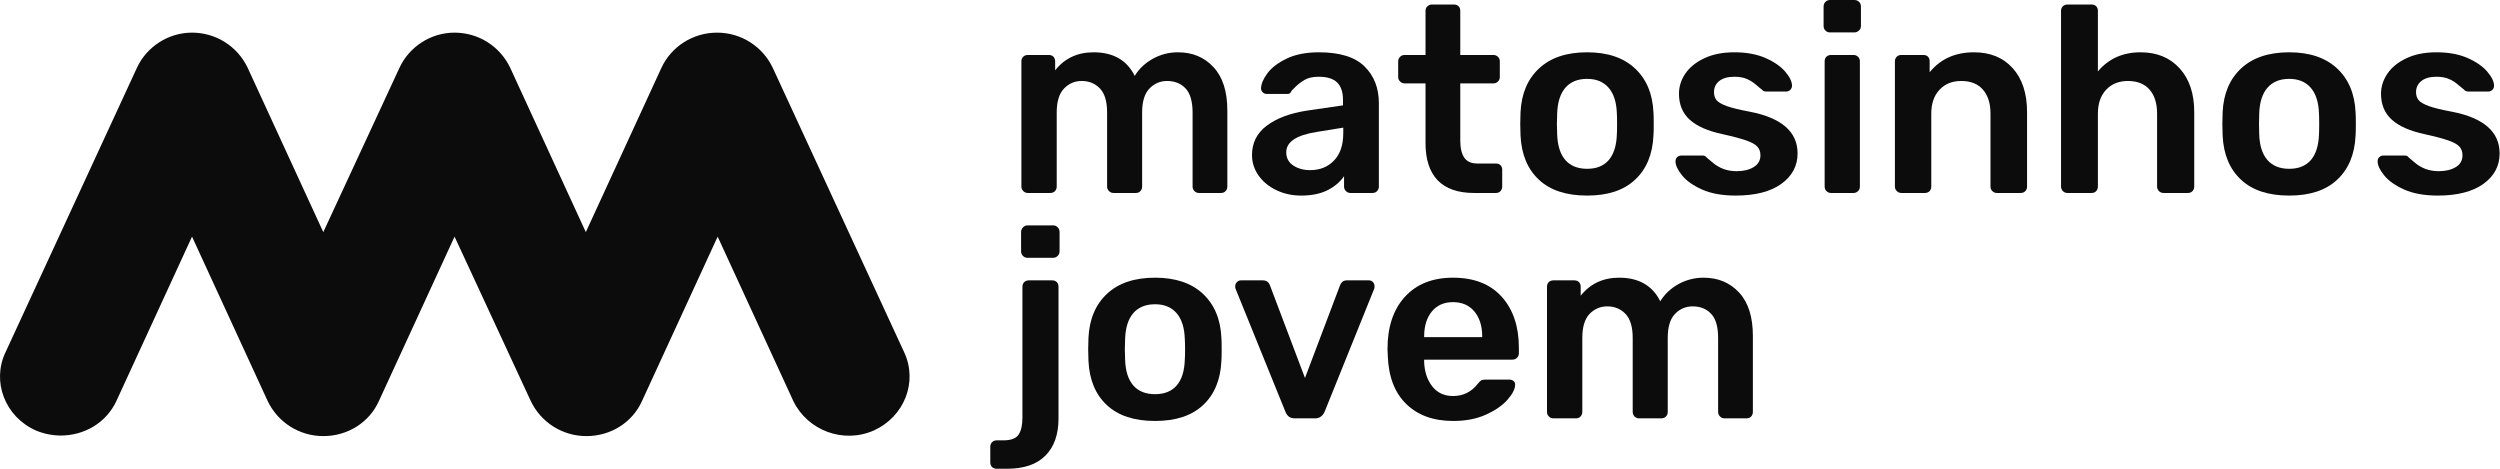 <svg width="256" height="48" viewBox="0 0 256 48" fill="none" xmlns="http://www.w3.org/2000/svg">
<g id="Group">
<g id="Group_2">
<path id="Vector" d="M6.221 44.599C5.406 44.599 4.475 44.424 3.661 44.075C0.518 42.678 -0.878 39.071 0.577 36.045L14.018 6.95C15.008 4.797 17.219 3.342 19.663 3.342C22.107 3.342 24.318 4.738 25.365 6.95L33.105 23.767L40.902 6.95C41.891 4.797 44.103 3.342 46.547 3.342C48.99 3.342 51.202 4.738 52.249 6.95L59.988 23.767L67.728 6.95C68.717 4.797 70.928 3.342 73.43 3.342C75.874 3.342 78.085 4.738 79.133 6.95L92.575 36.045C94.029 39.129 92.575 42.678 89.491 44.075C86.348 45.471 82.683 44.075 81.228 41.049L73.488 24.232L65.749 41.049C64.76 43.26 62.549 44.657 60.047 44.657C57.603 44.657 55.391 43.26 54.344 41.049L46.547 24.232L38.807 41.049C37.818 43.26 35.607 44.657 33.105 44.657C30.661 44.657 28.45 43.26 27.402 41.049L19.663 24.232L11.924 41.049C10.876 43.318 8.607 44.599 6.221 44.599Z" fill="#0C0C0C"/>
</g>
<g id="Group 139">
<g id="Group_3">
<path id="Vector_2" d="M105.248 19.76C105.067 19.76 104.908 19.695 104.786 19.565C104.656 19.442 104.591 19.284 104.591 19.103V6.278C104.591 6.084 104.656 5.925 104.786 5.802C104.908 5.687 105.067 5.629 105.248 5.629H107.391C107.593 5.629 107.752 5.687 107.867 5.802C107.983 5.925 108.048 6.084 108.048 6.278V7.202C109.022 5.968 110.336 5.355 111.981 5.355C113.995 5.355 115.402 6.163 116.196 7.772C116.629 7.051 117.25 6.466 118.043 6.019C118.837 5.578 119.703 5.355 120.627 5.355C122.107 5.355 123.326 5.86 124.265 6.878C125.21 7.895 125.679 9.367 125.679 11.309V19.103C125.679 19.284 125.621 19.442 125.499 19.565C125.383 19.695 125.224 19.76 125.03 19.76H122.771C122.59 19.76 122.439 19.695 122.309 19.565C122.186 19.442 122.121 19.284 122.121 19.103V11.525C122.121 10.385 121.876 9.555 121.399 9.05C120.916 8.545 120.288 8.292 119.508 8.292C118.801 8.292 118.202 8.552 117.704 9.064C117.206 9.584 116.954 10.399 116.954 11.525V19.103C116.954 19.284 116.896 19.442 116.78 19.565C116.665 19.695 116.506 19.76 116.304 19.76H114.023C113.843 19.76 113.684 19.695 113.562 19.565C113.432 19.442 113.367 19.284 113.367 19.103V11.525C113.367 10.399 113.129 9.584 112.638 9.064C112.147 8.552 111.519 8.292 110.761 8.292C110.054 8.292 109.455 8.552 108.957 9.064C108.459 9.584 108.207 10.399 108.207 11.525V19.103C108.207 19.284 108.149 19.442 108.033 19.565C107.911 19.695 107.752 19.76 107.557 19.76H105.248Z" fill="#0C0C0C"/>
</g>
<g id="Group_4">
<path id="Vector_3" d="M133.235 20.027C132.312 20.027 131.46 19.839 130.695 19.471C129.923 19.103 129.317 18.598 128.869 17.963C128.429 17.328 128.205 16.635 128.205 15.87C128.205 14.636 128.703 13.64 129.699 12.882C130.695 12.124 132.066 11.605 133.806 11.33L137.522 10.789V10.219C137.522 9.439 137.328 8.855 136.931 8.451C136.527 8.054 135.898 7.859 135.025 7.859C134.426 7.859 133.95 7.967 133.582 8.184C133.221 8.4 132.932 8.624 132.701 8.848C132.478 9.071 132.326 9.223 132.254 9.295C132.182 9.512 132.045 9.62 131.85 9.62H129.728C129.562 9.62 129.425 9.569 129.309 9.461C129.187 9.353 129.129 9.201 129.129 9.021C129.151 8.573 129.367 8.061 129.793 7.491C130.219 6.921 130.875 6.423 131.763 5.997C132.651 5.571 133.748 5.355 135.054 5.355C137.19 5.355 138.749 5.838 139.724 6.798C140.705 7.758 141.196 9.014 141.196 10.573V19.103C141.196 19.284 141.131 19.442 141.015 19.565C140.9 19.695 140.741 19.76 140.539 19.76H138.287C138.107 19.76 137.948 19.695 137.825 19.565C137.696 19.442 137.631 19.284 137.631 19.103V18.042C137.234 18.627 136.671 19.103 135.949 19.471C135.227 19.839 134.318 20.027 133.235 20.027ZM134.159 17.422C135.155 17.422 135.971 17.097 136.599 16.44C137.234 15.791 137.551 14.845 137.551 13.618V13.07L134.838 13.51C132.752 13.835 131.713 14.527 131.713 15.596C131.713 16.18 131.951 16.628 132.427 16.945C132.911 17.263 133.488 17.422 134.159 17.422Z" fill="#0C0C0C"/>
</g>
<g id="Group_5">
<path id="Vector_4" d="M150.947 19.761C149.301 19.761 148.06 19.328 147.222 18.469C146.392 17.603 145.974 16.34 145.974 14.673V8.538H143.83C143.65 8.538 143.491 8.473 143.369 8.343C143.239 8.221 143.174 8.062 143.174 7.881V6.279C143.174 6.099 143.239 5.947 143.369 5.817C143.491 5.695 143.65 5.63 143.83 5.63H145.974V1.119C145.974 0.917 146.039 0.758 146.169 0.643C146.292 0.527 146.45 0.462 146.631 0.462H148.882C149.084 0.462 149.243 0.527 149.359 0.643C149.474 0.758 149.532 0.917 149.532 1.119V5.63H152.931C153.112 5.63 153.263 5.695 153.393 5.817C153.523 5.947 153.581 6.099 153.581 6.279V7.881C153.581 8.062 153.523 8.221 153.393 8.343C153.263 8.473 153.112 8.538 152.931 8.538H149.532V14.377C149.532 15.156 149.669 15.748 149.943 16.145C150.217 16.542 150.658 16.744 151.271 16.744H153.177C153.379 16.744 153.537 16.802 153.653 16.917C153.768 17.033 153.826 17.191 153.826 17.393V19.104C153.826 19.284 153.768 19.443 153.653 19.566C153.537 19.696 153.379 19.761 153.177 19.761H150.947Z" fill="#0C0C0C"/>
</g>
<g id="Group_6">
<path id="Vector_5" d="M162.522 20.027C160.385 20.027 158.733 19.486 157.578 18.396C156.416 17.313 155.795 15.805 155.702 13.885L155.673 12.694L155.702 11.496C155.795 9.591 156.423 8.097 157.607 7C158.783 5.903 160.422 5.355 162.522 5.355C164.607 5.355 166.239 5.903 167.415 7C168.591 8.097 169.227 9.591 169.313 11.496C169.335 11.713 169.342 12.11 169.342 12.694C169.342 13.272 169.335 13.669 169.313 13.885C169.227 15.805 168.599 17.313 167.437 18.396C166.282 19.486 164.644 20.027 162.522 20.027ZM162.522 17.285C163.482 17.285 164.218 16.988 164.737 16.39C165.25 15.79 165.531 14.91 165.567 13.748C165.582 13.568 165.589 13.214 165.589 12.694C165.589 12.168 165.582 11.814 165.567 11.633C165.531 10.472 165.25 9.591 164.723 8.985C164.196 8.379 163.467 8.076 162.522 8.076C161.562 8.076 160.819 8.379 160.292 8.985C159.772 9.591 159.491 10.472 159.454 11.633L159.426 12.694L159.454 13.748C159.491 14.91 159.772 15.79 160.292 16.39C160.819 16.988 161.562 17.285 162.522 17.285Z" fill="#0C0C0C"/>
</g>
<g id="Group_7">
<path id="Vector_6" d="M177.736 20.027C176.364 20.027 175.209 19.818 174.286 19.406C173.362 18.988 172.676 18.504 172.236 17.948C171.796 17.4 171.572 16.924 171.572 16.527C171.572 16.339 171.63 16.195 171.745 16.087C171.868 15.978 172.005 15.928 172.171 15.928H174.394C174.538 15.928 174.668 16 174.777 16.144C174.87 16.216 175.072 16.39 175.39 16.657C175.708 16.931 176.068 17.14 176.473 17.299C176.884 17.45 177.331 17.53 177.822 17.53C178.544 17.53 179.136 17.386 179.583 17.104C180.038 16.83 180.269 16.426 180.269 15.899C180.269 15.538 180.16 15.242 179.951 15.018C179.742 14.787 179.374 14.578 178.84 14.39C178.306 14.203 177.505 13.986 176.436 13.748C174.892 13.423 173.759 12.925 173.023 12.254C172.294 11.59 171.926 10.703 171.926 9.591C171.926 8.869 172.142 8.184 172.575 7.541C173.008 6.899 173.658 6.372 174.517 5.968C175.375 5.557 176.408 5.355 177.606 5.355C178.832 5.355 179.893 5.55 180.781 5.939C181.669 6.329 182.347 6.798 182.809 7.339C183.271 7.881 183.502 8.364 183.502 8.783C183.502 8.941 183.437 9.086 183.321 9.201C183.206 9.317 183.062 9.375 182.903 9.375H180.861C180.666 9.375 180.507 9.302 180.399 9.158C180.276 9.071 180.074 8.898 179.792 8.66C179.511 8.415 179.193 8.22 178.854 8.076C178.508 7.931 178.089 7.859 177.606 7.859C176.934 7.859 176.415 8.003 176.054 8.292C175.693 8.581 175.513 8.963 175.513 9.432C175.513 9.757 175.599 10.031 175.765 10.248C175.938 10.464 176.292 10.666 176.812 10.861C177.339 11.049 178.125 11.244 179.179 11.439C182.441 12.074 184.072 13.495 184.072 15.711C184.072 16.996 183.509 18.035 182.398 18.836C181.286 19.63 179.727 20.027 177.736 20.027Z" fill="#0C0C0C"/>
</g>
<g id="Group_8">
<path id="Vector_7" d="M187.385 3.32C187.204 3.32 187.046 3.255 186.923 3.125C186.793 3.003 186.735 2.851 186.735 2.663V0.686C186.735 0.484 186.793 0.318 186.923 0.195C187.046 0.065 187.204 0 187.385 0H189.882C190.084 0 190.243 0.065 190.373 0.195C190.503 0.318 190.56 0.484 190.56 0.686V2.663C190.56 2.851 190.495 3.003 190.358 3.125C190.221 3.255 190.063 3.32 189.882 3.32H187.385ZM187.493 19.761C187.313 19.761 187.161 19.696 187.031 19.566C186.901 19.443 186.844 19.284 186.844 19.104V6.279C186.844 6.084 186.901 5.925 187.031 5.803C187.161 5.687 187.313 5.63 187.493 5.63H189.803C189.983 5.63 190.135 5.694 190.265 5.817C190.395 5.947 190.452 6.099 190.452 6.279V19.104C190.452 19.284 190.395 19.443 190.265 19.566C190.135 19.696 189.983 19.761 189.803 19.761H187.493Z" fill="#0C0C0C"/>
</g>
<g id="Group_9">
<path id="Vector_8" d="M194.696 19.76C194.516 19.76 194.357 19.695 194.234 19.565C194.104 19.442 194.039 19.284 194.039 19.103V6.278C194.039 6.084 194.104 5.925 194.234 5.802C194.357 5.687 194.516 5.629 194.696 5.629H196.948C197.15 5.629 197.309 5.687 197.424 5.802C197.54 5.925 197.597 6.084 197.597 6.278V7.397C198.709 6.033 200.217 5.355 202.137 5.355C203.804 5.355 205.125 5.896 206.106 6.986C207.081 8.076 207.571 9.569 207.571 11.467V19.103C207.571 19.284 207.513 19.442 207.398 19.565C207.275 19.695 207.116 19.76 206.922 19.76H204.475C204.295 19.76 204.143 19.695 204.013 19.565C203.883 19.442 203.826 19.284 203.826 19.103V11.633C203.826 10.58 203.566 9.764 203.046 9.172C202.534 8.588 201.798 8.292 200.838 8.292C199.907 8.292 199.17 8.588 198.608 9.187C198.045 9.786 197.763 10.601 197.763 11.633V19.103C197.763 19.284 197.706 19.442 197.59 19.565C197.467 19.695 197.309 19.76 197.114 19.76H194.696Z" fill="#0C0C0C"/>
</g>
<g id="Group_10">
<path id="Vector_9" d="M211.699 19.761C211.519 19.761 211.367 19.696 211.237 19.566C211.115 19.443 211.05 19.284 211.05 19.104V1.119C211.05 0.917 211.115 0.758 211.237 0.643C211.367 0.527 211.519 0.462 211.699 0.462H214.175C214.377 0.462 214.536 0.527 214.651 0.643C214.766 0.758 214.824 0.917 214.824 1.119V7.311C215.914 6.012 217.372 5.355 219.205 5.355C220.865 5.355 222.2 5.904 223.196 7.001C224.192 8.098 224.69 9.585 224.69 11.468V19.104C224.69 19.284 224.632 19.443 224.517 19.566C224.394 19.696 224.235 19.761 224.041 19.761H221.565C221.363 19.761 221.204 19.696 221.074 19.566C220.952 19.443 220.886 19.284 220.886 19.104V11.634C220.886 10.581 220.627 9.765 220.114 9.173C219.595 8.589 218.859 8.293 217.899 8.293C216.975 8.293 216.232 8.589 215.669 9.188C215.106 9.787 214.824 10.602 214.824 11.634V19.104C214.824 19.284 214.766 19.443 214.651 19.566C214.536 19.696 214.377 19.761 214.175 19.761H211.699Z" fill="#0C0C0C"/>
</g>
<g id="Group_11">
<path id="Vector_10" d="M234.418 20.027C232.282 20.027 230.629 19.486 229.475 18.396C228.313 17.313 227.685 15.805 227.598 13.885L227.569 12.694L227.598 11.496C227.685 9.591 228.32 8.097 229.496 7C230.68 5.903 232.318 5.355 234.418 5.355C236.497 5.355 238.128 5.903 239.311 7C240.488 8.097 241.123 9.591 241.21 11.496C241.231 11.713 241.238 12.11 241.238 12.694C241.238 13.272 241.231 13.669 241.21 13.885C241.123 15.805 240.495 17.313 239.333 18.396C238.178 19.486 236.54 20.027 234.418 20.027ZM234.418 17.285C235.378 17.285 236.114 16.988 236.634 16.39C237.146 15.79 237.428 14.91 237.464 13.748C237.478 13.568 237.485 13.214 237.485 12.694C237.485 12.168 237.478 11.814 237.464 11.633C237.428 10.472 237.146 9.591 236.619 8.985C236.093 8.379 235.356 8.076 234.418 8.076C233.458 8.076 232.715 8.379 232.188 8.985C231.661 9.591 231.38 10.472 231.344 11.633L231.322 12.694L231.344 13.748C231.38 14.91 231.661 15.79 232.188 16.39C232.715 16.988 233.458 17.285 234.418 17.285Z" fill="#0C0C0C"/>
</g>
<g id="Group_12">
<path id="Vector_11" d="M249.632 20.027C248.254 20.027 247.106 19.818 246.182 19.406C245.258 18.988 244.573 18.504 244.133 17.948C243.685 17.4 243.469 16.924 243.469 16.527C243.469 16.339 243.526 16.195 243.642 16.087C243.757 15.978 243.902 15.928 244.06 15.928H246.29C246.435 15.928 246.565 16 246.673 16.144C246.76 16.216 246.969 16.39 247.286 16.657C247.597 16.931 247.965 17.14 248.369 17.299C248.78 17.45 249.228 17.53 249.712 17.53C250.44 17.53 251.025 17.386 251.48 17.104C251.934 16.83 252.158 16.426 252.158 15.899C252.158 15.538 252.057 15.242 251.848 15.018C251.638 14.787 251.27 14.578 250.736 14.39C250.202 14.203 249.401 13.986 248.326 13.748C246.789 13.423 245.655 12.925 244.919 12.254C244.183 11.59 243.815 10.703 243.815 9.591C243.815 8.869 244.039 8.184 244.472 7.541C244.905 6.899 245.555 6.372 246.413 5.968C247.272 5.557 248.304 5.355 249.495 5.355C250.729 5.355 251.79 5.55 252.678 5.939C253.565 6.329 254.236 6.798 254.698 7.339C255.16 7.881 255.391 8.364 255.391 8.783C255.391 8.941 255.334 9.086 255.218 9.201C255.103 9.317 254.958 9.375 254.792 9.375H252.757C252.562 9.375 252.404 9.302 252.295 9.158C252.173 9.071 251.963 8.898 251.682 8.66C251.408 8.415 251.09 8.22 250.751 8.076C250.404 7.931 249.986 7.859 249.495 7.859C248.824 7.859 248.311 8.003 247.95 8.292C247.59 8.581 247.402 8.963 247.402 9.432C247.402 9.757 247.488 10.031 247.662 10.248C247.835 10.464 248.181 10.666 248.708 10.861C249.235 11.049 250.022 11.244 251.075 11.439C254.33 12.074 255.961 13.495 255.961 15.711C255.961 16.996 255.406 18.035 254.294 18.836C253.176 19.63 251.624 20.027 249.632 20.027Z" fill="#0C0C0C"/>
</g>
<g id="Group_13">
<path id="Vector_12" d="M105.209 26.399C105.028 26.399 104.877 26.334 104.747 26.204C104.624 26.082 104.559 25.93 104.559 25.742V23.765C104.559 23.577 104.624 23.426 104.747 23.288C104.877 23.151 105.028 23.079 105.209 23.079H107.843C108.03 23.079 108.182 23.144 108.305 23.274C108.435 23.397 108.5 23.563 108.5 23.765V25.742C108.5 25.93 108.435 26.082 108.305 26.204C108.182 26.334 108.03 26.399 107.843 26.399H105.209ZM102.062 48C101.86 48 101.701 47.942 101.586 47.819C101.463 47.704 101.405 47.545 101.405 47.343V45.741C101.405 45.56 101.463 45.409 101.586 45.279C101.701 45.156 101.86 45.091 102.062 45.091H102.762C103.527 45.091 104.039 44.896 104.299 44.507C104.566 44.117 104.696 43.54 104.696 42.782V29.358C104.696 29.163 104.761 29.005 104.884 28.882C105.014 28.766 105.165 28.709 105.346 28.709H107.735C107.937 28.709 108.096 28.766 108.211 28.882C108.334 29.005 108.391 29.163 108.391 29.358V42.861C108.391 44.492 107.944 45.755 107.056 46.65C106.169 47.552 104.855 48 103.116 48H102.062Z" fill="#0C0C0C"/>
</g>
<g id="Group_14">
<path id="Vector_13" d="M118.279 43.107C116.143 43.107 114.497 42.566 113.335 41.476C112.173 40.393 111.553 38.885 111.459 36.965L111.43 35.775L111.459 34.577C111.553 32.671 112.188 31.177 113.364 30.08C114.54 28.983 116.179 28.435 118.279 28.435C120.365 28.435 121.995 28.983 123.172 30.08C124.348 31.177 124.983 32.671 125.07 34.577C125.092 34.793 125.099 35.19 125.099 35.775C125.099 36.352 125.092 36.749 125.07 36.965C124.983 38.885 124.356 40.393 123.201 41.476C122.039 42.566 120.401 43.107 118.279 43.107ZM118.279 40.364C119.239 40.364 119.975 40.069 120.494 39.47C121.014 38.871 121.288 37.99 121.324 36.828C121.339 36.648 121.353 36.294 121.353 35.775C121.353 35.248 121.339 34.894 121.324 34.714C121.288 33.552 121.007 32.671 120.48 32.065C119.953 31.459 119.224 31.156 118.279 31.156C117.319 31.156 116.575 31.459 116.049 32.065C115.529 32.671 115.248 33.552 115.212 34.714L115.183 35.775L115.212 36.828C115.248 37.99 115.529 38.871 116.049 39.47C116.575 40.069 117.319 40.364 118.279 40.364Z" fill="#0C0C0C"/>
</g>
<g id="Group_15">
<path id="Vector_14" d="M132.598 42.84C132.331 42.84 132.122 42.775 131.977 42.66C131.833 42.544 131.71 42.378 131.624 42.154L126.514 29.553C126.492 29.496 126.485 29.416 126.485 29.308C126.485 29.142 126.543 29.005 126.666 28.882C126.781 28.767 126.911 28.709 127.055 28.709H129.314C129.675 28.709 129.921 28.882 130.043 29.221L133.63 38.705L137.217 29.221C137.253 29.099 137.332 28.976 137.448 28.868C137.571 28.76 137.73 28.709 137.924 28.709H140.183C140.342 28.709 140.479 28.767 140.587 28.882C140.696 29.005 140.753 29.142 140.753 29.308C140.753 29.416 140.739 29.496 140.725 29.553L135.644 42.154C135.442 42.609 135.117 42.84 134.662 42.84H132.598Z" fill="#0C0C0C"/>
</g>
<g id="Group_16">
<path id="Vector_15" d="M148.821 43.107C146.793 43.107 145.184 42.53 144 41.368C142.809 40.213 142.181 38.56 142.109 36.424L142.08 35.746C142.08 33.48 142.672 31.697 143.863 30.391C145.047 29.092 146.692 28.435 148.792 28.435C150.95 28.435 152.61 29.092 153.779 30.391C154.948 31.697 155.533 33.436 155.533 35.608V36.179C155.533 36.359 155.468 36.518 155.338 36.641C155.215 36.77 155.049 36.828 154.854 36.828H145.833V37.052C145.869 38.062 146.143 38.9 146.663 39.563C147.175 40.22 147.89 40.552 148.792 40.552C149.824 40.552 150.668 40.141 151.318 39.304C151.484 39.102 151.607 38.986 151.7 38.935C151.787 38.892 151.946 38.871 152.163 38.871H154.551C154.717 38.871 154.855 38.914 154.977 39.008C155.093 39.094 155.15 39.224 155.15 39.383C155.15 39.823 154.891 40.336 154.378 40.92C153.859 41.512 153.122 42.025 152.163 42.458C151.203 42.891 150.091 43.107 148.821 43.107ZM151.78 34.519V34.468C151.78 33.4 151.513 32.541 150.979 31.899C150.445 31.257 149.716 30.939 148.792 30.939C147.868 30.939 147.147 31.257 146.62 31.899C146.093 32.541 145.833 33.4 145.833 34.468V34.519H151.78Z" fill="#0C0C0C"/>
</g>
<g id="Group_17">
<path id="Vector_16" d="M159.063 42.84C158.882 42.84 158.731 42.775 158.601 42.645C158.478 42.522 158.413 42.364 158.413 42.183V29.358C158.413 29.164 158.478 29.005 158.601 28.882C158.731 28.767 158.882 28.709 159.063 28.709H161.213C161.408 28.709 161.567 28.767 161.682 28.882C161.805 29.005 161.863 29.164 161.863 29.358V30.282C162.844 29.048 164.151 28.435 165.804 28.435C167.81 28.435 169.217 29.243 170.011 30.852C170.451 30.131 171.065 29.546 171.859 29.099C172.66 28.659 173.519 28.435 174.442 28.435C175.929 28.435 177.141 28.94 178.087 29.958C179.025 30.975 179.494 32.447 179.494 34.389V42.183C179.494 42.364 179.436 42.522 179.321 42.645C179.205 42.775 179.047 42.84 178.845 42.84H176.593C176.405 42.84 176.254 42.775 176.131 42.645C176.001 42.522 175.936 42.364 175.936 42.183V34.605C175.936 33.465 175.698 32.635 175.214 32.13C174.738 31.625 174.11 31.372 173.331 31.372C172.623 31.372 172.017 31.632 171.519 32.144C171.021 32.664 170.776 33.479 170.776 34.605V42.183C170.776 42.364 170.718 42.522 170.596 42.645C170.48 42.775 170.321 42.84 170.119 42.84H167.839C167.658 42.84 167.507 42.775 167.377 42.645C167.254 42.522 167.189 42.364 167.189 42.183V34.605C167.189 33.479 166.944 32.664 166.453 32.144C165.962 31.632 165.342 31.372 164.577 31.372C163.877 31.372 163.27 31.632 162.772 32.144C162.274 32.664 162.029 33.479 162.029 34.605V42.183C162.029 42.364 161.964 42.522 161.849 42.645C161.733 42.775 161.574 42.84 161.372 42.84H159.063Z" fill="#0C0C0C"/>
</g>
</g>
</g>
</svg>
